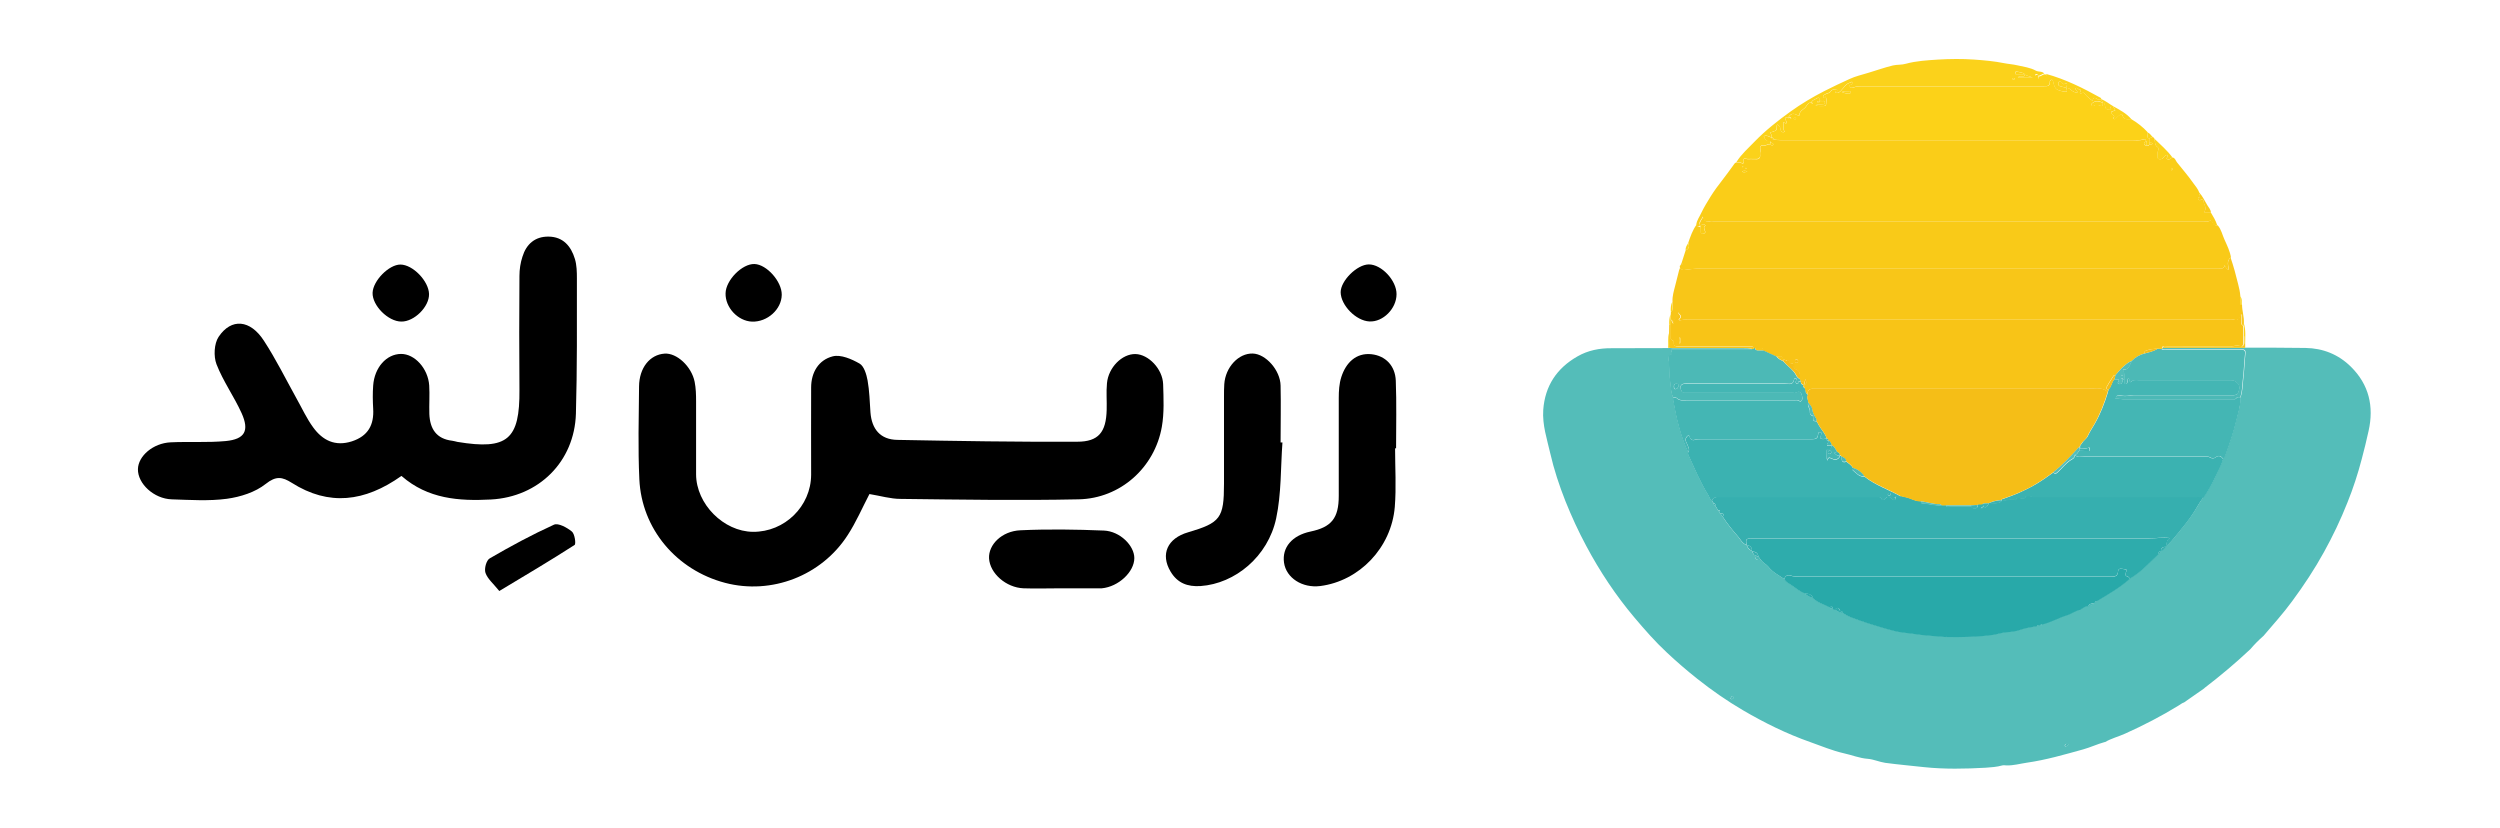 <svg width="145" height="48" viewBox="0 0 145 48" fill="none" xmlns="http://www.w3.org/2000/svg">
<path d="M50.436 28.638C50.006 29.465 49.65 30.292 49.171 31.028C47.649 33.401 44.739 34.509 42.059 33.806C39.231 33.062 37.214 30.673 37.082 27.795C36.999 26.009 37.048 24.215 37.065 22.42C37.073 21.329 37.694 20.568 38.545 20.51C39.248 20.46 40.108 21.246 40.29 22.147C40.364 22.519 40.373 22.9 40.373 23.28C40.373 24.694 40.373 26.108 40.373 27.514C40.381 29.234 41.968 30.83 43.672 30.846C45.508 30.863 47.037 29.366 47.046 27.539C47.046 25.852 47.037 24.165 47.046 22.478C47.046 21.593 47.484 20.874 48.303 20.667C48.766 20.551 49.394 20.824 49.857 21.089C50.114 21.238 50.254 21.709 50.32 22.065C50.428 22.668 50.444 23.297 50.486 23.917C50.56 24.884 51.056 25.496 52.04 25.513C55.521 25.579 58.994 25.637 62.476 25.62C63.724 25.62 64.154 25.058 64.187 23.776C64.204 23.264 64.154 22.743 64.204 22.23C64.287 21.312 65.08 20.518 65.858 20.535C66.61 20.551 67.429 21.395 67.462 22.28C67.487 23.107 67.528 23.95 67.387 24.752C66.974 27.117 64.981 28.911 62.566 28.961C59.127 29.035 55.678 28.977 52.23 28.936C51.651 28.936 51.081 28.762 50.428 28.655L50.436 28.638Z" fill="black"/>
<path d="M23.281 27.606C21.156 29.111 19.072 29.368 16.922 28.003C16.368 27.656 16.013 27.59 15.409 28.069C14.806 28.549 13.946 28.822 13.16 28.929C12.11 29.07 11.027 28.995 9.96 28.962C8.926 28.929 7.984 28.053 8 27.209C8.017 26.449 8.877 25.704 9.894 25.655C10.96 25.605 12.036 25.68 13.094 25.581C14.202 25.473 14.475 24.985 14.012 23.96C13.573 22.992 12.937 22.108 12.556 21.123C12.383 20.669 12.416 19.933 12.68 19.536C13.416 18.436 14.516 18.535 15.31 19.767C16.005 20.834 16.567 21.975 17.187 23.091C17.509 23.662 17.782 24.266 18.163 24.787C18.709 25.539 19.436 25.911 20.412 25.597C21.346 25.291 21.702 24.646 21.644 23.703C21.619 23.257 21.611 22.81 21.644 22.364C21.718 21.314 22.413 20.536 23.256 20.528C24.05 20.52 24.828 21.372 24.894 22.356C24.927 22.901 24.885 23.455 24.902 24.009C24.935 24.869 25.307 25.456 26.233 25.564C26.332 25.572 26.432 25.613 26.531 25.63C29.433 26.11 30.153 25.498 30.128 22.604C30.111 20.404 30.111 18.196 30.128 15.997C30.128 15.625 30.186 15.236 30.302 14.889C30.525 14.161 31.029 13.714 31.815 13.723C32.658 13.731 33.121 14.277 33.345 15.021C33.452 15.377 33.46 15.774 33.46 16.146C33.46 18.759 33.477 21.38 33.403 23.993C33.32 26.771 31.253 28.822 28.474 28.971C26.614 29.07 24.819 28.938 23.298 27.615L23.281 27.606Z" fill="black"/>
<path d="M80.915 25.994C80.915 27.127 80.989 28.268 80.898 29.401C80.7 31.774 78.839 33.7 76.574 33.99C75.532 34.122 74.597 33.518 74.473 32.634C74.349 31.749 74.945 31.054 76.003 30.831C77.227 30.575 77.648 30.054 77.648 28.764C77.648 26.87 77.648 24.977 77.648 23.083C77.648 22.678 77.673 22.248 77.797 21.867C78.062 21.041 78.649 20.453 79.542 20.544C80.361 20.635 80.923 21.214 80.956 22.082C81.006 23.389 80.973 24.695 80.973 26.002C80.956 26.002 80.94 26.002 80.931 26.002L80.915 25.994Z" fill="black"/>
<path d="M74.382 25.664C74.274 27.136 74.324 28.633 74.018 30.063C73.547 32.279 71.636 33.851 69.635 33.991C68.875 34.041 68.288 33.818 67.891 33.148C67.295 32.147 67.709 31.221 68.908 30.874C70.785 30.32 70.992 30.055 70.992 28.054C70.992 26.367 70.992 24.68 70.992 23.002C70.992 22.762 70.992 22.522 71.008 22.282C71.074 21.298 71.835 20.48 72.662 20.505C73.414 20.529 74.258 21.472 74.274 22.365C74.299 23.465 74.274 24.564 74.274 25.664C74.307 25.664 74.34 25.664 74.374 25.664H74.382Z" fill="black"/>
<path d="M61.532 34.122C60.813 34.122 60.085 34.147 59.366 34.122C58.349 34.081 57.414 33.254 57.365 32.386C57.324 31.6 58.093 30.806 59.184 30.756C60.797 30.682 62.417 30.707 64.03 30.773C64.964 30.814 65.791 31.649 65.791 32.369C65.791 33.171 64.873 34.031 63.906 34.122C63.84 34.122 63.765 34.122 63.699 34.122C62.98 34.122 62.252 34.122 61.532 34.122Z" fill="black"/>
<path d="M28.952 34.27C28.604 33.84 28.274 33.567 28.158 33.228C28.075 32.988 28.207 32.492 28.406 32.385C29.613 31.682 30.854 31.012 32.127 30.433C32.375 30.317 32.888 30.599 33.169 30.83C33.334 30.962 33.417 31.549 33.326 31.607C31.928 32.509 30.498 33.352 28.96 34.278L28.952 34.27Z" fill="black"/>
<path d="M45.341 17.099C45.332 17.942 44.505 18.687 43.612 18.654C42.802 18.621 42.058 17.835 42.083 17.008C42.099 16.247 43.05 15.288 43.761 15.313C44.472 15.338 45.349 16.33 45.341 17.091V17.099Z" fill="black"/>
<path d="M23.28 18.651C22.511 18.651 21.585 17.717 21.61 16.981C21.635 16.278 22.561 15.344 23.222 15.344C23.942 15.344 24.868 16.303 24.884 17.055C24.901 17.791 24.024 18.66 23.28 18.651Z" fill="black"/>
<path d="M80.999 17.064C80.999 17.899 80.214 18.685 79.428 18.644C78.651 18.61 77.766 17.709 77.758 16.948C77.758 16.287 78.701 15.344 79.387 15.336C80.123 15.328 81.007 16.27 80.999 17.064Z" fill="black"/>
<path d="M127.855 39.919C127.855 39.919 127.83 39.919 127.83 39.935C127.448 40.201 127.058 40.475 126.676 40.741C126.56 40.774 126.468 40.857 126.369 40.915C125.372 41.53 124.326 42.069 123.255 42.551C122.873 42.725 122.457 42.825 122.092 43.041H122.076H122.067C121.644 43.157 121.245 43.348 120.822 43.465C119.742 43.764 118.663 44.079 117.55 44.237C117.16 44.295 116.786 44.403 116.387 44.395C116.304 44.395 116.213 44.37 116.13 44.395C115.814 44.486 115.491 44.503 115.167 44.528C113.979 44.594 112.784 44.619 111.596 44.494C110.849 44.411 110.093 44.345 109.346 44.245C109.005 44.195 108.665 44.038 108.341 44.013C107.851 43.979 107.403 43.788 106.938 43.689C106.273 43.539 105.634 43.265 104.995 43.041C103.624 42.559 102.329 41.92 101.083 41.189C100.162 40.65 99.281 40.035 98.443 39.371C97.837 38.889 97.247 38.383 96.682 37.851C96.001 37.22 95.395 36.523 94.797 35.817C93.718 34.538 92.796 33.151 92.007 31.673C91.551 30.826 91.152 29.954 90.795 29.066C90.438 28.161 90.131 27.239 89.915 26.292C89.724 25.462 89.45 24.648 89.508 23.776C89.608 22.381 90.297 21.352 91.493 20.671C92.099 20.322 92.771 20.189 93.477 20.197C94.573 20.197 95.669 20.197 96.766 20.189C96.782 20.189 96.799 20.189 96.815 20.181C96.89 20.181 96.957 20.197 97.031 20.197C98.352 20.197 99.663 20.197 100.984 20.197C101.216 20.197 101.449 20.181 101.665 20.255C101.582 20.305 101.49 20.289 101.407 20.289C100.004 20.289 98.609 20.289 97.206 20.289C97.123 20.289 97.031 20.289 96.923 20.289C96.965 20.422 97.081 20.538 96.865 20.596C96.782 20.621 96.766 20.77 96.782 20.845C96.857 21.252 96.807 21.667 96.873 22.074C96.923 22.406 96.907 22.755 97.056 23.07C97.056 23.12 97.056 23.17 97.056 23.212C97.239 24.25 97.48 25.271 97.92 26.234C97.92 26.276 97.92 26.317 97.92 26.35C98.285 27.156 98.626 27.978 99.099 28.734C99.157 28.833 99.165 28.966 99.298 29.016C99.298 29.099 99.365 29.14 99.398 29.207C99.398 29.273 99.431 29.323 99.497 29.348L99.639 29.589C99.655 29.639 99.688 29.664 99.73 29.689C99.73 29.73 99.738 29.763 99.78 29.788C99.83 29.855 99.879 29.913 99.921 29.979C100.178 30.378 100.477 30.751 100.793 31.108C100.951 31.291 101.05 31.54 101.308 31.615C101.349 31.773 101.441 31.889 101.598 31.947C101.615 31.964 101.632 31.98 101.648 31.997C101.665 32.08 101.681 32.171 101.789 32.188C101.764 32.445 101.906 32.504 102.13 32.47C102.254 32.636 102.454 32.728 102.578 32.886C102.819 33.193 103.168 33.359 103.475 33.575C103.575 33.733 103.741 33.816 103.89 33.907C104.148 34.073 104.372 34.289 104.671 34.389C104.787 34.563 104.97 34.613 105.152 34.679C105.426 34.937 105.792 35.036 106.116 35.202C106.149 35.285 106.224 35.302 106.307 35.294C106.331 35.335 106.365 35.343 106.406 35.343C106.556 35.435 106.697 35.534 106.888 35.534C107.012 35.634 107.154 35.709 107.303 35.759C107.635 35.883 107.967 36.008 108.308 36.116C108.831 36.282 109.346 36.44 109.877 36.572C110.193 36.656 110.533 36.664 110.857 36.722C111.513 36.83 112.177 36.863 112.842 36.921C112.858 36.921 112.875 36.921 112.891 36.921C113.805 36.929 114.718 36.921 115.632 36.788C115.873 36.755 116.105 36.664 116.346 36.647C116.628 36.622 116.919 36.597 117.185 36.498C117.492 36.381 117.816 36.365 118.131 36.29C118.173 36.29 118.206 36.29 118.231 36.24C118.264 36.24 118.297 36.24 118.322 36.24C118.397 36.315 118.405 36.257 118.422 36.199C118.92 36.074 119.368 35.817 119.858 35.667C120.141 35.584 120.382 35.385 120.672 35.335C120.689 35.319 120.705 35.302 120.722 35.285C120.847 35.236 120.946 35.103 121.104 35.136C121.262 35.136 121.403 35.086 121.486 34.945C121.552 34.945 121.586 34.912 121.586 34.853C122.25 34.455 122.923 34.073 123.504 33.558C123.869 33.334 124.201 33.077 124.509 32.778C124.733 32.562 124.965 32.337 125.189 32.122C125.264 32.08 125.331 32.03 125.331 31.931C125.472 31.906 125.538 31.789 125.621 31.69C125.854 31.499 126.045 31.258 126.236 31.026C126.593 30.577 126.966 30.145 127.274 29.655C127.44 29.39 127.589 29.107 127.78 28.858C128.063 28.46 128.303 28.036 128.503 27.588C128.652 27.264 128.843 26.948 128.934 26.599C129.018 26.525 129.042 26.425 129.084 26.326C129.316 25.694 129.532 25.047 129.69 24.391C129.798 23.942 129.956 23.511 129.948 23.037C130.08 22.713 130.064 22.373 130.105 22.041C130.172 21.526 130.18 21.011 130.238 20.505C130.263 20.297 130.172 20.255 129.981 20.255C128.536 20.255 127.091 20.255 125.646 20.255C125.563 20.255 125.472 20.289 125.397 20.222C125.414 20.206 125.422 20.181 125.439 20.164C127.041 20.164 128.636 20.164 130.238 20.164C131.401 20.164 132.555 20.164 133.717 20.181C134.731 20.197 135.627 20.554 136.35 21.268C137.404 22.306 137.695 23.577 137.379 24.989C137.255 25.537 137.13 26.085 136.981 26.624C136.757 27.48 136.483 28.327 136.15 29.149C135.76 30.137 135.304 31.092 134.789 32.022C134.241 33.018 133.618 33.957 132.945 34.87C132.43 35.576 131.849 36.215 131.284 36.88C131.01 37.12 130.753 37.378 130.521 37.652C129.674 38.449 128.785 39.196 127.863 39.902L127.855 39.919ZM120.016 43.199C119.925 43.149 119.842 43.108 119.767 43.199C119.75 43.215 119.759 43.282 119.767 43.282C119.867 43.323 119.917 43.199 120.008 43.191L120.016 43.199ZM100.444 40.384C100.444 40.384 100.394 40.442 100.378 40.492C100.361 40.525 100.394 40.55 100.427 40.55C100.494 40.55 100.535 40.533 100.535 40.459C100.535 40.425 100.535 40.392 100.444 40.384Z" fill="#54BDB9"/>
<path d="M125.432 20.178C125.432 20.178 125.407 20.22 125.39 20.237C125.307 20.237 125.224 20.237 125.141 20.228C124.909 20.228 124.668 20.253 124.452 20.345C124.385 20.369 124.369 20.436 124.369 20.502C124.111 20.577 123.887 20.702 123.696 20.893C123.638 20.942 123.563 20.959 123.497 21.001C123.173 21.2 122.932 21.482 122.691 21.765C122.65 21.765 122.592 21.765 122.584 21.789C122.442 22.005 122.301 22.221 122.177 22.445C122.127 22.545 122.193 22.587 122.293 22.587C122.318 22.645 122.268 22.686 122.243 22.736C121.919 22.437 121.521 22.545 121.147 22.545C115.899 22.545 110.651 22.545 105.395 22.545C105.32 22.545 105.253 22.545 105.179 22.545C104.963 22.545 104.805 22.628 104.855 22.886C104.681 22.811 104.714 22.636 104.664 22.504C104.664 22.437 104.664 22.371 104.664 22.304C104.83 22.238 104.747 22.138 104.73 21.98C104.647 22.13 104.672 22.213 104.664 22.304C104.631 22.304 104.597 22.304 104.564 22.304C104.564 22.205 104.581 22.105 104.431 22.105H104.415C104.44 22.055 104.39 22.014 104.373 21.972C104.39 21.74 104.423 21.507 104.116 21.416C104.066 21.399 103.983 21.333 104.041 21.225C104.083 21.15 103.975 21.067 103.933 21.092C103.809 21.158 103.817 21.067 103.775 21.001C103.734 20.934 103.692 20.834 103.576 20.926C103.535 20.959 103.518 20.901 103.51 20.859C103.493 20.826 103.476 20.826 103.46 20.859C103.443 20.859 103.427 20.859 103.41 20.859C103.393 20.552 103.161 20.702 103.011 20.677C102.762 20.561 102.505 20.444 102.256 20.328C102.256 20.228 102.214 20.187 102.115 20.187C101.998 20.187 101.882 20.187 101.766 20.187C101.749 20.187 101.741 20.187 101.724 20.187C101.666 20.046 101.533 20.087 101.434 20.087C100.113 20.087 98.793 20.087 97.473 20.087C97.273 20.087 97.024 20.145 97.058 19.805C97.058 19.788 97.041 19.755 97.024 19.747C96.817 19.68 96.883 19.506 96.875 19.365C96.875 19.19 96.875 19.016 96.875 18.833C96.875 18.734 96.875 18.642 96.875 18.543C97.024 18.543 96.908 18.734 97.066 18.767C96.958 18.46 97.398 18.393 97.29 18.086C97.332 18.235 97.597 18.327 97.373 18.509C97.332 18.543 97.415 18.601 97.473 18.576C97.622 18.518 97.772 18.543 97.921 18.543C108.392 18.543 118.872 18.543 129.343 18.543C129.409 18.543 129.476 18.526 129.534 18.543C129.8 18.609 129.899 18.468 129.941 18.244C129.941 18.244 129.966 18.244 130.007 18.244C130.007 18.393 130.007 18.543 130.007 18.692C130.007 18.767 129.982 18.858 130.099 18.883C130.099 19.074 130.099 19.265 130.099 19.456C130.099 19.614 130.099 19.78 130.099 19.938C130.099 20.037 130.049 20.112 129.957 20.079C129.758 19.996 129.567 20.087 129.368 20.087C128.13 20.079 126.885 20.087 125.648 20.087C125.556 20.087 125.432 20.021 125.39 20.178H125.432ZM97.431 19.539C97.365 19.68 97.373 19.813 97.431 19.954C97.489 19.813 97.489 19.68 97.431 19.539ZM104.29 20.934C104.29 20.884 104.257 20.851 104.199 20.851C104.141 20.851 104.108 20.876 104.108 20.934C104.108 21.001 104.141 21.034 104.207 21.034C104.265 21.034 104.29 20.992 104.29 20.934Z" fill="#F8C417"/>
<path d="M127.779 28.874C127.58 29.123 127.439 29.405 127.272 29.671C126.965 30.161 126.592 30.601 126.234 31.041C126.043 31.274 125.852 31.515 125.62 31.706C125.662 31.531 125.637 31.323 125.844 31.207C125.437 31.149 125.047 31.224 124.648 31.224C116.976 31.224 109.303 31.224 101.63 31.224C101.273 31.224 101.223 31.274 101.306 31.606C101.049 31.523 100.949 31.274 100.792 31.099C100.476 30.742 100.177 30.369 99.92 29.97C100.036 29.779 99.911 29.779 99.778 29.779C99.737 29.762 99.729 29.721 99.729 29.679C99.795 29.547 99.679 29.596 99.637 29.58C99.588 29.497 99.538 29.422 99.496 29.339C99.496 29.272 99.496 29.198 99.397 29.198C99.372 29.131 99.297 29.09 99.297 29.007C99.38 28.841 99.529 28.816 99.695 28.816C102.76 28.816 105.815 28.816 108.879 28.816C108.987 28.816 109.087 28.816 109.137 28.932C109.187 29.048 109.253 28.998 109.32 28.932C109.452 28.791 109.577 28.766 109.726 28.915C109.876 29.065 109.942 28.998 109.967 28.816C110.067 28.799 110.175 28.857 110.258 28.766C110.349 28.791 110.441 28.816 110.532 28.832C110.831 28.89 111.088 29.081 111.412 29.065C111.412 29.131 111.42 29.198 111.512 29.198C111.894 29.206 112.259 29.355 112.649 29.297H112.857C112.89 29.439 112.998 29.389 113.073 29.389C113.496 29.389 113.92 29.389 114.343 29.389C114.41 29.48 114.509 29.513 114.617 29.472C114.725 29.439 114.676 29.339 114.676 29.264C114.767 29.214 114.875 29.247 114.966 29.231C115.174 29.314 115.016 29.38 114.883 29.472C115.165 29.472 115.298 29.38 115.348 29.165H115.365C115.506 29.173 115.655 29.206 115.788 29.181C115.913 29.165 116.071 29.148 116.112 28.982C116.378 29.09 116.644 28.857 116.909 28.99C117.009 28.749 117.2 28.94 117.349 28.899C117.391 28.89 117.432 28.899 117.449 28.857C117.515 28.7 117.657 28.758 117.765 28.774C117.856 28.791 117.956 28.807 118.047 28.807C121.111 28.807 124.167 28.807 127.231 28.807C127.422 28.807 127.613 28.749 127.796 28.857L127.779 28.874Z" fill="#36AFAF"/>
<path d="M101.317 31.612C101.234 31.28 101.276 31.23 101.641 31.23C109.314 31.23 116.987 31.23 124.659 31.23C125.05 31.23 125.44 31.155 125.855 31.213C125.648 31.33 125.681 31.537 125.631 31.712C125.481 31.72 125.332 31.745 125.34 31.953C125.216 31.953 125.191 32.036 125.199 32.144C124.975 32.359 124.742 32.584 124.518 32.8C124.211 33.099 123.879 33.364 123.513 33.58C123.513 33.497 123.464 33.456 123.381 33.431C123.273 33.397 123.248 33.314 123.289 33.223C123.331 33.132 123.414 33.024 123.248 33.016C123.107 33.007 122.874 32.899 122.849 33.132C122.824 33.422 122.666 33.439 122.451 33.439C116.43 33.439 110.402 33.439 104.381 33.439C104.207 33.439 104.033 33.439 103.858 33.381C103.659 33.314 103.551 33.414 103.476 33.58C103.169 33.364 102.82 33.198 102.58 32.891C102.455 32.733 102.256 32.642 102.131 32.476C102.081 32.409 102.031 32.351 101.99 32.285C101.965 32.094 101.849 31.994 101.65 31.994C101.633 31.977 101.616 31.961 101.6 31.944C101.625 31.728 101.5 31.645 101.309 31.612H101.317Z" fill="#2EACAC"/>
<path d="M103.477 33.588C103.551 33.414 103.659 33.323 103.859 33.389C104.025 33.447 104.199 33.447 104.382 33.447C110.402 33.447 116.431 33.447 122.451 33.447C122.675 33.447 122.824 33.439 122.849 33.14C122.866 32.907 123.107 33.007 123.248 33.024C123.414 33.04 123.323 33.14 123.289 33.231C123.248 33.323 123.273 33.406 123.381 33.439C123.464 33.464 123.505 33.505 123.514 33.588C122.932 34.103 122.26 34.485 121.595 34.884C121.537 34.884 121.504 34.917 121.496 34.975C121.355 35.008 121.18 34.992 121.114 35.166C120.956 35.133 120.856 35.266 120.732 35.316C120.715 35.332 120.699 35.349 120.682 35.365C120.383 35.415 120.151 35.614 119.868 35.697C119.378 35.847 118.93 36.113 118.432 36.229C118.39 36.229 118.357 36.229 118.332 36.27C118.299 36.27 118.266 36.27 118.241 36.27C118.199 36.27 118.166 36.279 118.141 36.32C117.826 36.387 117.502 36.412 117.194 36.528C116.929 36.627 116.646 36.652 116.356 36.677C116.115 36.694 115.882 36.777 115.642 36.819C114.737 36.951 113.823 36.96 112.901 36.951C112.885 36.926 112.868 36.926 112.852 36.951C112.187 36.893 111.523 36.86 110.867 36.752C110.543 36.702 110.203 36.686 109.887 36.603C109.356 36.47 108.841 36.312 108.318 36.146C107.977 36.038 107.645 35.913 107.313 35.789C107.163 35.731 107.022 35.656 106.898 35.565C106.898 35.432 106.74 35.498 106.707 35.39C106.64 35.191 106.524 35.249 106.416 35.374C106.375 35.374 106.341 35.374 106.316 35.324C106.292 35.208 106.258 35.124 106.125 35.233C105.802 35.058 105.436 34.967 105.162 34.709C105.088 34.468 104.888 34.435 104.681 34.419C104.382 34.319 104.157 34.103 103.9 33.937C103.751 33.846 103.585 33.763 103.485 33.605L103.477 33.588Z" fill="#28A9A9"/>
<path d="M122.249 22.727C122.274 22.677 122.324 22.644 122.299 22.578C122.473 22.42 122.465 22.163 122.631 21.997C122.714 21.997 122.806 22.005 122.897 22.013C122.914 22.113 122.739 22.229 122.905 22.271C123.038 22.304 123.113 22.188 123.121 22.046C123.121 22.03 123.121 22.013 123.121 21.997C123.121 21.997 123.188 21.997 123.221 21.997C123.221 22.038 123.221 22.08 123.221 22.113C123.221 22.171 123.196 22.262 123.287 22.271C123.379 22.271 123.387 22.188 123.412 22.121C123.428 22.063 123.387 21.98 123.47 21.922C123.553 21.988 123.47 22.105 123.578 22.171C123.686 22.021 123.844 22.038 124.01 22.046C125.787 22.046 127.564 22.046 129.341 22.046C129.532 22.046 129.656 22.071 129.806 22.246C129.963 22.445 129.88 22.578 129.831 22.744C129.781 22.935 129.631 22.91 129.482 22.91C127.597 22.91 125.704 22.91 123.819 22.91C123.711 22.91 123.594 22.918 123.486 22.943C123.337 22.968 123.179 22.968 123.038 22.943C122.789 22.902 122.789 22.893 122.698 23.142C122.855 23.059 122.997 23.159 123.146 23.159C125.255 23.159 127.373 23.159 129.482 23.159C129.565 23.159 129.648 23.176 129.706 23.101C129.781 23.001 129.872 23.043 129.963 23.059C129.963 23.524 129.814 23.965 129.706 24.413C129.548 25.069 129.332 25.708 129.1 26.348C129.067 26.448 129.033 26.547 128.95 26.622C128.826 26.448 128.693 26.373 128.494 26.53C128.411 26.597 128.294 26.589 128.195 26.53C128.103 26.472 127.995 26.472 127.896 26.472C127.572 26.472 127.256 26.472 126.933 26.472C124.915 26.472 122.905 26.472 120.887 26.472C120.705 26.472 120.497 26.564 120.348 26.373C120.505 26.364 120.514 26.182 120.638 26.132C120.796 26.132 120.954 26.132 121.112 26.157C121.186 26.165 121.211 26.148 121.22 26.074C121.22 26.016 121.186 25.924 121.153 25.949C120.995 26.074 120.804 25.924 120.647 26.032C120.647 25.999 120.647 25.966 120.647 25.924C120.63 25.833 120.705 25.783 120.746 25.717C120.846 25.542 121.029 25.443 121.103 25.277C121.211 25.036 121.361 24.82 121.494 24.587C121.834 23.998 122.075 23.367 122.274 22.711L122.249 22.727Z" fill="#44B6B4"/>
<path d="M109.96 28.832C109.944 29.015 109.869 29.081 109.719 28.932C109.57 28.782 109.437 28.807 109.313 28.948C109.254 29.015 109.18 29.065 109.13 28.948C109.072 28.824 108.972 28.832 108.872 28.832C105.808 28.832 102.753 28.832 99.689 28.832C99.522 28.832 99.373 28.857 99.29 29.023C99.157 28.973 99.149 28.84 99.091 28.741C98.617 27.985 98.277 27.163 97.911 26.358C97.895 26.324 97.911 26.275 97.911 26.241C97.995 26.15 97.97 26.05 97.936 25.951C97.895 25.834 97.837 25.718 97.787 25.602C97.729 25.453 97.828 25.328 97.911 25.27C97.995 25.212 97.995 25.369 98.036 25.428C98.102 25.519 98.194 25.552 98.285 25.519C98.41 25.477 98.534 25.477 98.667 25.477C100.818 25.477 102.96 25.477 105.111 25.477C105.31 25.477 105.443 25.436 105.451 25.212C105.451 25.112 105.509 25.037 105.592 25.07C105.684 25.104 105.651 25.203 105.609 25.27C105.526 25.403 105.592 25.461 105.725 25.469C105.8 25.469 105.883 25.453 105.958 25.444C105.933 25.535 105.966 25.569 106.049 25.56C106.049 25.56 106.049 25.643 106.024 25.677C105.883 25.876 106.024 25.876 106.157 25.859C106.19 25.859 106.215 25.843 106.248 25.843L106.232 25.859V25.843C106.224 25.959 106.215 26.092 106.041 26.067C105.991 26.067 105.941 26.084 105.941 26.142C105.941 26.333 105.908 26.524 105.983 26.723C106.033 26.565 106.082 26.524 106.24 26.607C106.473 26.731 106.672 26.64 106.73 26.432C106.788 26.416 106.797 26.449 106.805 26.491C106.805 26.781 106.88 26.864 107.095 26.781C107.237 26.897 107.394 26.989 107.486 27.163C107.477 27.196 107.444 27.263 107.453 27.271C107.66 27.445 107.835 27.678 108.15 27.653C108.789 28.16 109.57 28.409 110.268 28.807C110.184 28.899 110.077 28.84 109.894 28.832C109.861 28.882 109.927 28.849 109.985 28.857C109.985 28.84 109.985 28.824 109.977 28.816C109.935 28.749 109.886 28.757 109.985 28.857L109.96 28.832ZM109.661 28.641C109.645 28.591 109.603 28.591 109.553 28.6C109.52 28.6 109.495 28.633 109.495 28.666C109.495 28.733 109.545 28.741 109.595 28.733C109.636 28.733 109.67 28.708 109.661 28.649V28.641Z" fill="#3BB2B1"/>
<path d="M120.34 26.383C120.49 26.574 120.697 26.474 120.88 26.483C122.898 26.483 124.908 26.483 126.925 26.483C127.249 26.483 127.565 26.483 127.889 26.483C127.997 26.483 128.096 26.483 128.188 26.541C128.287 26.599 128.395 26.607 128.486 26.541C128.686 26.383 128.819 26.457 128.943 26.632C128.852 26.981 128.661 27.296 128.511 27.62C128.312 28.06 128.071 28.492 127.789 28.891C127.606 28.783 127.415 28.841 127.224 28.841C124.16 28.841 121.104 28.841 118.04 28.841C117.941 28.841 117.849 28.824 117.758 28.808C117.65 28.791 117.517 28.733 117.442 28.891C117.426 28.932 117.376 28.924 117.343 28.932C117.202 28.965 117.011 28.783 116.903 29.023C116.637 28.891 116.371 29.115 116.105 29.007C116.105 28.94 116.155 28.949 116.197 28.932C116.487 28.824 116.786 28.724 117.069 28.6C117.451 28.426 117.824 28.243 118.181 28.027C118.497 27.836 118.796 27.612 119.095 27.404C119.178 27.52 119.253 27.487 119.344 27.404C119.601 27.172 119.801 26.889 120.1 26.698C120.166 26.657 120.357 26.582 120.34 26.408V26.383Z" fill="#3BB2B1"/>
<path d="M105.949 25.436C105.874 25.444 105.791 25.469 105.717 25.461C105.592 25.461 105.526 25.394 105.6 25.262C105.642 25.187 105.683 25.095 105.584 25.062C105.501 25.029 105.443 25.112 105.443 25.203C105.434 25.419 105.301 25.469 105.102 25.469C102.951 25.469 100.809 25.469 98.658 25.469C98.534 25.469 98.409 25.469 98.276 25.511C98.177 25.544 98.085 25.511 98.027 25.419C97.986 25.361 97.986 25.203 97.903 25.262C97.82 25.32 97.72 25.444 97.778 25.594C97.828 25.71 97.886 25.826 97.928 25.942C97.961 26.042 97.994 26.142 97.903 26.233C97.463 25.27 97.222 24.248 97.039 23.21C97.039 23.161 97.039 23.111 97.039 23.069C97.114 23.069 97.205 23.053 97.247 23.094C97.421 23.268 97.637 23.219 97.836 23.219C99.912 23.219 101.996 23.219 104.072 23.219C104.164 23.219 104.263 23.194 104.355 23.26C104.388 23.285 104.446 23.327 104.471 23.26C104.488 23.194 104.571 23.169 104.546 23.078C104.488 22.853 104.471 22.613 104.139 22.787C104.097 22.803 104.047 22.787 103.998 22.787C103.375 22.787 102.752 22.787 102.129 22.787C100.693 22.787 99.248 22.787 97.811 22.787C97.703 22.787 97.587 22.812 97.521 22.671C97.396 22.422 97.496 22.256 97.786 22.256C99.663 22.256 101.548 22.256 103.425 22.256C103.466 22.256 103.508 22.256 103.541 22.256C103.749 22.264 103.998 22.363 104.056 22.023C104.056 21.998 104.106 21.915 104.189 21.965C104.189 21.99 104.197 22.031 104.189 22.056C104.139 22.131 104.114 22.197 104.205 22.256C104.346 22.33 104.263 22.164 104.322 22.148C104.355 22.139 104.396 22.131 104.429 22.123H104.446C104.446 22.214 104.463 22.305 104.579 22.322C104.571 22.405 104.596 22.48 104.679 22.521C104.728 22.654 104.695 22.828 104.87 22.903C104.77 23.061 104.894 23.21 104.878 23.36C104.803 23.543 104.978 23.684 104.969 23.858C104.961 24.008 105.019 24.099 105.16 24.149C105.169 24.282 105.102 24.464 105.351 24.431C105.418 24.497 105.443 24.589 105.492 24.664C105.642 24.929 105.874 25.145 105.957 25.453L105.949 25.436Z" fill="#44B6B4"/>
<path d="M104.428 22.106C104.428 22.106 104.353 22.123 104.32 22.131C104.262 22.148 104.345 22.314 104.204 22.239C104.112 22.189 104.137 22.114 104.187 22.04C104.204 22.023 104.187 21.982 104.187 21.948C104.104 21.899 104.054 21.982 104.054 22.006C103.996 22.347 103.747 22.247 103.54 22.239C103.498 22.239 103.456 22.239 103.423 22.239C101.547 22.239 99.662 22.239 97.785 22.239C97.494 22.239 97.395 22.405 97.519 22.654C97.586 22.787 97.702 22.77 97.81 22.77C99.246 22.77 100.691 22.77 102.128 22.77C102.751 22.77 103.373 22.77 103.996 22.77C104.046 22.77 104.104 22.787 104.137 22.77C104.478 22.596 104.486 22.845 104.544 23.061C104.569 23.161 104.494 23.186 104.47 23.244C104.453 23.31 104.395 23.269 104.353 23.244C104.27 23.177 104.171 23.202 104.071 23.202C101.995 23.202 99.911 23.202 97.835 23.202C97.635 23.202 97.42 23.252 97.245 23.078C97.204 23.036 97.104 23.061 97.038 23.053C96.888 22.737 96.905 22.389 96.855 22.056C96.788 21.658 96.838 21.234 96.764 20.827C96.747 20.744 96.764 20.595 96.847 20.578C97.071 20.52 96.946 20.396 96.905 20.271C97.013 20.271 97.096 20.271 97.187 20.271C98.59 20.271 99.986 20.271 101.389 20.271C101.472 20.271 101.563 20.296 101.646 20.238C101.679 20.213 101.729 20.23 101.746 20.18C101.763 20.18 101.771 20.18 101.787 20.18C101.796 20.288 101.862 20.321 101.962 20.321C102.061 20.321 102.169 20.321 102.269 20.321C102.518 20.437 102.776 20.553 103.025 20.67C103.124 20.811 103.274 20.877 103.423 20.952C103.623 21.176 103.863 21.351 104.054 21.583C104.162 21.708 104.196 21.907 104.378 21.973C104.395 22.015 104.445 22.056 104.42 22.114L104.428 22.106ZM97.087 22.43C97.087 22.48 97.071 22.571 97.162 22.571C97.287 22.571 97.337 22.463 97.353 22.364C97.37 22.289 97.303 22.256 97.229 22.256C97.112 22.256 97.079 22.33 97.079 22.438L97.087 22.43Z" fill="#4CB9B6"/>
<path d="M129.946 23.07C129.854 23.053 129.763 23.003 129.688 23.111C129.63 23.186 129.547 23.169 129.464 23.169C127.355 23.169 125.237 23.169 123.128 23.169C122.979 23.169 122.837 23.078 122.68 23.153C122.771 22.904 122.771 22.912 123.02 22.954C123.17 22.979 123.327 22.979 123.469 22.954C123.576 22.937 123.693 22.92 123.801 22.92C125.686 22.92 127.579 22.92 129.464 22.92C129.605 22.92 129.755 22.945 129.813 22.754C129.862 22.588 129.946 22.455 129.788 22.256C129.647 22.082 129.514 22.057 129.323 22.057C127.546 22.057 125.769 22.057 123.992 22.057C123.834 22.057 123.668 22.04 123.56 22.181C123.46 22.107 123.535 21.999 123.452 21.932C123.377 21.982 123.419 22.065 123.394 22.132C123.377 22.198 123.361 22.289 123.269 22.281C123.178 22.281 123.211 22.19 123.203 22.123C123.203 22.082 123.203 22.04 123.203 22.007C123.195 21.824 123.244 21.633 123.111 21.442C123.535 21.476 123.502 21.094 123.676 20.903C123.867 20.712 124.091 20.587 124.349 20.512C124.606 20.438 124.88 20.388 125.121 20.238C125.204 20.238 125.287 20.238 125.37 20.247C125.445 20.313 125.536 20.28 125.619 20.28C127.064 20.28 128.509 20.28 129.954 20.28C130.145 20.28 130.236 20.321 130.211 20.529C130.153 21.044 130.145 21.559 130.078 22.065C130.037 22.397 130.053 22.746 129.921 23.062L129.946 23.07Z" fill="#4CB9B6"/>
<path d="M101.754 20.189C101.737 20.239 101.687 20.222 101.654 20.247C101.43 20.164 101.197 20.189 100.973 20.189C99.653 20.189 98.341 20.189 97.021 20.189C96.946 20.189 96.879 20.181 96.805 20.172C96.805 19.89 96.805 19.608 96.805 19.325C96.805 19.168 96.805 19.002 96.813 18.844C96.838 18.844 96.871 18.844 96.896 18.844C96.896 19.018 96.896 19.192 96.896 19.375C96.896 19.516 96.838 19.691 97.046 19.757C97.062 19.757 97.079 19.799 97.079 19.815C97.046 20.156 97.295 20.098 97.494 20.098C98.814 20.098 100.135 20.098 101.455 20.098C101.563 20.098 101.687 20.064 101.745 20.197L101.754 20.189Z" fill="#F8C618"/>
<path d="M125.43 20.18C125.472 20.022 125.596 20.088 125.688 20.088C126.925 20.088 128.17 20.088 129.408 20.088C129.607 20.088 129.798 19.997 129.997 20.08C130.089 20.113 130.138 20.047 130.138 19.939C130.138 19.781 130.138 19.615 130.138 19.457C130.255 19.615 130.114 19.822 130.221 19.98C130.221 20.047 130.221 20.105 130.221 20.171C128.619 20.171 127.025 20.171 125.422 20.171L125.43 20.18Z" fill="#F8C618"/>
<path d="M106.406 35.361C106.514 35.245 106.622 35.178 106.697 35.377C106.73 35.485 106.896 35.419 106.888 35.552C106.705 35.552 106.556 35.444 106.406 35.361Z" fill="#2EACAC"/>
<path d="M104.68 34.406C104.887 34.423 105.087 34.456 105.161 34.697C104.979 34.63 104.796 34.581 104.68 34.406Z" fill="#2EACAC"/>
<path d="M101.656 32.004C101.847 32.004 101.963 32.095 101.997 32.294C101.914 32.294 101.872 32.22 101.806 32.203C101.689 32.187 101.681 32.095 101.665 32.012L101.656 32.004Z" fill="#36AFAF"/>
<path d="M101.799 32.195C101.865 32.22 101.907 32.295 101.99 32.287C102.039 32.353 102.089 32.411 102.131 32.478C101.915 32.503 101.774 32.444 101.79 32.195H101.799Z" fill="#4CB9B6"/>
<path d="M101.316 31.613C101.507 31.646 101.632 31.73 101.607 31.945C101.458 31.879 101.358 31.771 101.316 31.613Z" fill="#36AFAF"/>
<path d="M96.8 19.324C96.8 19.607 96.8 19.889 96.8 20.171C96.783 20.171 96.767 20.171 96.75 20.18C96.775 19.897 96.717 19.607 96.8 19.324Z" fill="#FBD21B"/>
<path d="M121.102 35.167C121.176 34.993 121.342 35.01 121.484 34.977C121.392 35.118 121.251 35.159 121.102 35.167Z" fill="#4CB9B6"/>
<path d="M120.024 43.189C119.933 43.197 119.883 43.322 119.783 43.28C119.775 43.28 119.766 43.214 119.783 43.197C119.858 43.106 119.941 43.139 120.032 43.197L120.024 43.189Z" fill="#4CB9B6"/>
<path d="M125.336 31.956C125.328 31.748 125.469 31.723 125.627 31.715C125.552 31.814 125.486 31.931 125.336 31.956Z" fill="#36AFAF"/>
<path d="M100.454 40.375C100.545 40.392 100.545 40.425 100.545 40.45C100.545 40.525 100.503 40.541 100.437 40.541C100.404 40.541 100.371 40.516 100.387 40.483C100.404 40.433 100.445 40.392 100.454 40.375Z" fill="#4CB9B6"/>
<path d="M99.777 29.785C99.91 29.785 100.043 29.785 99.918 29.976C99.869 29.91 99.819 29.852 99.777 29.785Z" fill="#3BB2B1"/>
<path d="M106.125 35.216C106.258 35.108 106.291 35.2 106.316 35.308C106.233 35.308 106.158 35.299 106.125 35.216Z" fill="#2EACAC"/>
<path d="M125.191 32.144C125.191 32.036 125.208 31.953 125.333 31.953C125.333 32.053 125.266 32.103 125.191 32.144Z" fill="#36AFAF"/>
<path d="M99.637 29.598C99.686 29.614 99.803 29.564 99.728 29.697C99.686 29.681 99.653 29.648 99.637 29.598Z" fill="#3BB2B1"/>
<path d="M99.398 29.215C99.498 29.215 99.498 29.29 99.498 29.356C99.432 29.331 99.398 29.281 99.398 29.215Z" fill="#3BB2B1"/>
<path d="M118.32 36.272C118.32 36.272 118.378 36.23 118.42 36.23C118.412 36.297 118.395 36.355 118.32 36.272Z" fill="#4CB9B6"/>
<path d="M121.484 34.978C121.484 34.92 121.518 34.887 121.584 34.887C121.584 34.953 121.551 34.986 121.484 34.978Z" fill="#4CB9B6"/>
<path d="M118.121 36.323C118.121 36.323 118.179 36.273 118.221 36.273C118.196 36.315 118.163 36.323 118.121 36.323Z" fill="#4CB9B6"/>
<path d="M112.84 36.945C112.84 36.945 112.873 36.92 112.89 36.945C112.873 36.945 112.856 36.945 112.84 36.945Z" fill="#36AFAF"/>
<path d="M120.672 35.358C120.672 35.358 120.705 35.325 120.722 35.309C120.705 35.325 120.688 35.342 120.672 35.358Z" fill="#4CB9B6"/>
<path d="M128.218 12.307C128.368 12.556 128.517 12.797 128.6 13.071C128.459 13.096 128.368 13.029 128.31 12.913C128.277 12.838 128.252 12.78 128.152 12.813C128.019 12.855 127.878 12.83 127.745 12.838C118.287 12.838 108.829 12.838 99.363 12.838C99.296 12.838 99.23 12.83 99.172 12.838C98.964 12.888 98.815 12.838 98.765 12.556C98.682 12.772 98.483 12.871 98.615 13.079C98.524 13.121 98.433 13.195 98.383 13.029C98.416 12.772 98.574 12.572 98.674 12.348C98.831 12.024 99.022 11.709 99.213 11.402C99.421 11.069 99.653 10.754 99.894 10.447C100.11 10.173 100.309 9.89 100.517 9.608C100.575 9.533 100.608 9.442 100.716 9.417C100.816 9.442 100.924 9.392 101.015 9.467C101.106 9.542 101.148 9.434 101.14 9.4C101.057 9.118 101.256 9.234 101.372 9.234C101.497 9.234 101.63 9.226 101.754 9.234C101.978 9.259 102.128 9.218 102.086 8.935C102.07 8.819 102.161 8.695 102.103 8.562C102.078 8.512 102.161 8.429 102.194 8.446C102.369 8.512 102.502 8.354 102.659 8.371C102.726 8.371 102.776 8.512 102.834 8.421C102.892 8.329 102.8 8.288 102.709 8.271C102.709 8.221 102.676 8.171 102.626 8.18C102.418 8.213 102.369 8.064 102.302 7.914C102.477 7.814 102.609 7.956 102.759 7.981C102.759 8.047 102.792 8.072 102.859 8.08C102.991 8.122 103.124 8.13 103.257 8.13C110.041 8.13 116.834 8.13 123.618 8.13C123.859 8.13 124.1 8.171 124.332 8.088C124.399 8.064 124.457 8.088 124.465 8.18C124.316 8.279 124.316 8.371 124.465 8.47C124.54 8.462 124.639 8.504 124.656 8.371C124.723 8.362 124.806 8.396 124.864 8.338C124.797 8.255 124.723 8.279 124.656 8.279V8.088C124.656 7.956 124.814 8.022 124.847 7.939C124.897 7.956 124.922 7.989 124.947 8.03C125.013 8.196 124.947 8.421 125.146 8.537C125.204 8.57 125.204 8.67 125.171 8.736C125.129 8.836 125.146 8.935 125.146 9.043C125.146 9.11 125.121 9.201 125.212 9.226C125.287 9.243 125.362 9.243 125.437 9.185C125.52 9.11 125.57 9.01 125.702 8.977C125.702 9.01 125.711 9.043 125.719 9.077C125.719 9.135 125.619 9.168 125.677 9.218C125.736 9.268 125.819 9.251 125.877 9.218C125.927 9.193 125.952 9.135 126.018 9.135C126.159 9.168 126.184 9.309 126.259 9.409C126.574 9.807 126.915 10.198 127.205 10.613C127.33 10.787 127.479 10.953 127.554 11.161C127.496 11.261 127.679 11.352 127.571 11.443C127.538 11.468 127.454 11.46 127.496 11.526C127.521 11.568 127.562 11.651 127.645 11.593C127.745 11.526 127.812 11.634 127.812 11.667C127.812 11.875 128.052 12.058 127.828 12.307H128.227H128.218ZM101.347 9.932C101.206 9.907 101.123 9.865 101.04 9.965C101.14 10.007 101.214 10.015 101.347 9.932ZM126.001 9.816C126.001 9.816 126.001 9.749 125.968 9.741C125.927 9.733 125.918 9.774 125.918 9.799C125.918 9.832 125.918 9.865 125.952 9.874C125.993 9.882 125.993 9.841 126.001 9.816ZM101.297 9.749C101.297 9.749 101.264 9.733 101.256 9.733C101.248 9.733 101.248 9.758 101.239 9.774C101.256 9.774 101.273 9.791 101.281 9.791C101.289 9.791 101.297 9.766 101.297 9.749ZM101.065 9.641L101.048 9.683C101.048 9.683 101.082 9.699 101.09 9.699C101.098 9.699 101.098 9.674 101.106 9.658C101.09 9.658 101.082 9.65 101.065 9.641Z" fill="#FACD18"/>
<path d="M130.13 18.886C130.014 18.861 130.038 18.77 130.038 18.695C130.038 18.545 130.038 18.396 130.038 18.246C129.997 18.246 129.972 18.246 129.972 18.246C129.931 18.471 129.831 18.612 129.565 18.545C129.507 18.529 129.441 18.545 129.374 18.545C118.903 18.545 108.424 18.545 97.953 18.545C97.803 18.545 97.645 18.52 97.504 18.578C97.446 18.603 97.355 18.554 97.404 18.512C97.637 18.321 97.371 18.23 97.321 18.089C97.438 18.396 96.989 18.471 97.097 18.77C96.939 18.745 97.056 18.537 96.906 18.545C96.906 18.437 96.906 18.321 96.906 18.213C96.906 18.163 96.906 18.113 96.915 18.064C97.014 18.047 96.998 17.964 97.006 17.898C97.006 17.765 97.006 17.623 97.006 17.491C96.989 17.183 97.081 16.884 97.155 16.594C97.23 16.287 97.313 15.979 97.388 15.672C97.404 15.622 97.429 15.572 97.446 15.523C97.504 15.606 97.562 15.672 97.695 15.655C98.011 15.614 98.326 15.572 98.642 15.572C108.648 15.572 118.662 15.572 128.668 15.572C128.818 15.572 128.984 15.622 129.042 15.373C129.1 15.506 129.117 15.614 129.275 15.647C129.241 15.398 129.142 15.141 129.374 14.941C129.549 15.448 129.69 15.971 129.814 16.486C129.872 16.71 129.922 16.934 129.939 17.167C129.939 17.308 129.939 17.449 129.939 17.59C129.931 17.69 129.989 17.665 130.038 17.673C130.038 18.03 130.163 18.371 130.146 18.728C130.146 18.778 130.146 18.828 130.138 18.877L130.13 18.886Z" fill="#F8C618"/>
<path d="M129.365 14.946C129.133 15.137 129.233 15.395 129.266 15.652C129.108 15.619 129.083 15.511 129.033 15.378C128.983 15.627 128.809 15.577 128.66 15.577C118.654 15.577 108.639 15.577 98.633 15.577C98.317 15.577 98.002 15.619 97.686 15.66C97.553 15.677 97.495 15.611 97.437 15.527C97.429 15.478 97.404 15.419 97.471 15.378C97.57 15.37 97.603 15.328 97.537 15.237C97.612 14.996 97.695 14.755 97.769 14.514C97.977 14.431 98.002 14.274 97.919 14.083C98.043 13.717 98.168 13.352 98.4 13.028C98.45 13.194 98.542 13.111 98.633 13.178C98.658 13.385 98.567 13.609 98.816 13.551C99.073 13.485 98.691 13.219 98.915 13.094C98.94 13.086 98.865 13.028 98.824 13.003C98.791 12.986 98.766 13.003 98.741 13.02C98.608 13.061 98.641 13.169 98.641 13.178C98.508 12.87 98.708 12.771 98.791 12.555C98.841 12.845 98.99 12.887 99.198 12.837C99.256 12.82 99.322 12.837 99.389 12.837C108.847 12.837 118.305 12.837 127.771 12.837C127.904 12.837 128.045 12.862 128.178 12.812C128.278 12.779 128.303 12.837 128.336 12.912C128.394 13.028 128.485 13.094 128.626 13.069C128.842 13.31 128.892 13.626 129.025 13.908C129.174 14.24 129.341 14.572 129.399 14.946H129.365Z" fill="#F9CA18"/>
<path d="M124.468 8.17C124.459 8.087 124.401 8.062 124.335 8.079C124.102 8.154 123.861 8.12 123.621 8.12C116.836 8.12 110.044 8.12 103.26 8.12C103.127 8.12 102.986 8.12 102.861 8.071C102.861 8.004 102.828 7.979 102.761 7.971C102.761 7.905 102.761 7.846 102.728 7.788C102.662 7.672 102.67 7.672 102.803 7.655C102.828 7.655 102.853 7.622 102.886 7.614C103.143 7.589 103.002 7.348 103.085 7.224C103.26 7.348 103.251 7.348 103.276 7.523C103.293 7.614 103.359 7.697 103.459 7.664C103.575 7.63 103.451 7.572 103.451 7.523C103.451 7.373 103.451 7.232 103.451 7.091C103.559 7.049 103.525 7.224 103.608 7.149C103.658 7.107 103.625 7.049 103.592 6.999C103.467 6.817 103.592 6.8 103.733 6.808C103.733 6.891 103.783 6.916 103.857 6.891C103.874 6.891 103.899 6.858 103.891 6.85C103.857 6.775 103.783 6.817 103.733 6.808C103.857 6.609 103.999 6.551 104.198 6.659C104.264 6.692 104.372 6.742 104.372 6.676C104.372 6.451 104.572 6.368 104.688 6.26C104.804 6.152 104.846 5.928 105.07 5.953C105.07 5.986 105.07 6.028 105.128 6.028C105.128 6.028 105.145 6.02 105.145 6.011C105.145 5.961 105.103 5.961 105.07 5.953C105.103 5.804 105.236 5.795 105.336 5.729C105.527 5.604 105.551 5.704 105.543 5.862C105.485 5.87 105.419 5.837 105.385 5.903C105.385 5.903 105.402 5.945 105.419 5.945C105.493 5.961 105.535 5.945 105.543 5.862C105.576 5.862 105.61 5.862 105.643 5.862C105.718 5.878 105.85 5.812 105.842 5.953C105.842 6.078 105.718 6.044 105.635 6.053C105.535 6.061 105.419 6.02 105.302 6.119C105.468 6.169 105.601 6.144 105.734 6.152C105.817 6.152 105.909 6.144 105.917 6.044C105.933 5.903 105.95 5.762 105.9 5.621C105.9 5.621 105.867 5.604 105.859 5.621C105.809 5.638 105.759 5.704 105.742 5.596C105.734 5.521 105.792 5.521 105.842 5.488C105.942 5.413 106.1 5.43 106.174 5.314C106.291 5.148 106.432 5.206 106.565 5.222C106.581 5.339 106.415 5.264 106.448 5.372C106.589 5.43 106.689 5.364 106.78 5.264C106.947 5.09 107.063 4.849 107.337 4.791C107.378 4.791 107.412 4.708 107.453 4.774C107.478 4.816 107.47 4.874 107.412 4.899C107.353 4.923 107.245 4.915 107.295 5.023C107.345 5.131 107.436 5.106 107.519 5.073C107.677 5.006 107.843 5.006 108.009 5.006C111.514 5.006 115.018 5.006 118.53 5.006C118.73 5.006 118.912 5.015 118.896 4.741C118.896 4.683 118.937 4.633 119.004 4.633C119.07 4.633 119.07 4.683 119.087 4.732C119.178 5.173 119.261 5.222 119.701 5.314C119.959 5.364 119.876 5.231 119.859 5.106C119.967 5.09 120.033 5.139 120.108 5.206C120.216 5.305 120.341 5.38 120.49 5.372C120.515 5.247 120.324 5.231 120.39 5.123C120.432 5.065 120.515 5.114 120.548 5.164C120.581 5.214 120.739 5.148 120.664 5.297C120.598 5.422 120.648 5.438 120.756 5.397C120.806 5.38 120.88 5.372 120.914 5.422C121.021 5.604 121.196 5.704 121.362 5.845C121.403 5.671 121.478 5.621 121.636 5.746C121.702 5.795 121.802 5.77 121.893 5.746H121.902C121.844 5.845 121.985 5.87 121.968 5.953C121.777 5.878 121.586 5.795 121.387 5.953C121.329 5.995 121.279 6.028 121.312 6.094C121.337 6.161 121.412 6.161 121.453 6.128C121.553 6.044 121.702 6.086 121.769 6.111C121.968 6.194 121.968 6.094 121.968 5.953C122.118 5.986 122.076 6.136 122.109 6.227C122.159 6.36 122.275 6.352 122.367 6.36C122.5 6.377 122.417 6.269 122.417 6.211C122.417 6.128 122.5 6.152 122.549 6.144C122.541 6.219 122.616 6.244 122.641 6.302C122.657 6.343 122.699 6.41 122.641 6.418C122.317 6.468 122.466 6.584 122.591 6.7C122.608 6.717 122.616 6.742 122.616 6.767C122.624 6.817 122.508 6.858 122.599 6.9C122.682 6.941 122.724 6.858 122.774 6.808C122.823 6.75 122.89 6.7 122.956 6.651C123.006 6.617 123.089 6.609 123.097 6.667C123.172 6.966 123.405 6.916 123.612 6.908C123.969 7.116 124.285 7.365 124.567 7.672C124.6 7.805 124.468 7.971 124.659 8.062V8.353C124.642 8.486 124.542 8.436 124.468 8.453C124.534 8.353 124.534 8.262 124.468 8.162V8.17ZM106.822 5.339C106.971 5.397 107.079 5.438 107.204 5.43C107.27 5.43 107.353 5.43 107.337 5.339C107.328 5.264 107.245 5.289 107.196 5.289C107.088 5.289 106.971 5.264 106.822 5.339ZM104.173 6.883C104.173 6.833 104.14 6.833 104.115 6.833C104.082 6.833 104.048 6.833 104.04 6.867C104.032 6.908 104.073 6.916 104.098 6.916C104.132 6.916 104.156 6.916 104.173 6.883Z" fill="#FCD218"/>
<path d="M121.894 5.748C121.811 5.781 121.703 5.806 121.637 5.748C121.479 5.623 121.404 5.673 121.363 5.848C121.196 5.698 121.022 5.607 120.914 5.424C120.881 5.374 120.814 5.374 120.756 5.399C120.648 5.441 120.599 5.424 120.665 5.3C120.74 5.15 120.582 5.217 120.549 5.167C120.507 5.109 120.424 5.067 120.391 5.125C120.325 5.225 120.516 5.25 120.491 5.374C120.341 5.374 120.217 5.3 120.109 5.208C120.034 5.142 119.959 5.092 119.86 5.109C119.777 5.059 120.067 4.727 119.693 4.884C119.677 4.884 119.635 4.835 119.602 4.81C119.552 4.76 119.494 4.702 119.419 4.743C119.37 4.768 119.378 4.826 119.378 4.868C119.378 4.951 119.428 4.992 119.511 5.009C119.627 5.034 119.743 5.075 119.851 5.1C119.876 5.225 119.959 5.358 119.693 5.308C119.253 5.225 119.17 5.167 119.079 4.727C119.071 4.677 119.062 4.627 118.996 4.627C118.93 4.627 118.888 4.677 118.888 4.735C118.896 5.009 118.714 5.001 118.523 5.001C115.018 5.001 111.514 5.001 108.002 5.001C107.836 5.001 107.67 5.001 107.512 5.067C107.429 5.1 107.329 5.125 107.288 5.017C107.238 4.909 107.346 4.918 107.404 4.893C107.462 4.868 107.47 4.81 107.445 4.768C107.404 4.702 107.371 4.777 107.329 4.785C107.055 4.835 106.947 5.084 106.773 5.258C106.673 5.358 106.582 5.424 106.441 5.366C106.407 5.25 106.573 5.325 106.557 5.217C106.416 5.2 106.274 5.142 106.167 5.308C106.092 5.416 105.934 5.399 105.834 5.482C105.793 5.516 105.726 5.524 105.735 5.59C105.751 5.698 105.809 5.632 105.851 5.615C105.859 5.615 105.893 5.615 105.893 5.615C105.942 5.756 105.917 5.898 105.909 6.039C105.901 6.138 105.809 6.155 105.726 6.147C105.594 6.147 105.461 6.172 105.295 6.113C105.411 6.014 105.527 6.064 105.627 6.047C105.71 6.039 105.834 6.072 105.834 5.947C105.834 5.806 105.71 5.873 105.635 5.856C105.602 5.856 105.569 5.856 105.535 5.856C105.535 5.698 105.519 5.599 105.328 5.723C105.228 5.79 105.087 5.806 105.062 5.947C104.838 5.931 104.796 6.147 104.68 6.255C104.556 6.371 104.365 6.446 104.365 6.67C104.365 6.736 104.257 6.686 104.19 6.653C103.991 6.554 103.85 6.603 103.725 6.803C103.584 6.803 103.46 6.811 103.584 6.994C103.617 7.043 103.65 7.102 103.601 7.143C103.518 7.21 103.543 7.035 103.443 7.085C103.443 7.218 103.443 7.367 103.443 7.517C103.443 7.567 103.567 7.625 103.451 7.658C103.352 7.691 103.285 7.608 103.269 7.517C103.244 7.342 103.244 7.342 103.078 7.218C102.994 7.342 103.136 7.583 102.878 7.608C102.853 7.608 102.828 7.641 102.795 7.65C102.662 7.666 102.654 7.666 102.72 7.782C102.754 7.841 102.754 7.907 102.754 7.965C102.604 7.94 102.471 7.807 102.297 7.899C102.363 8.04 102.405 8.189 102.621 8.164C102.679 8.156 102.704 8.206 102.704 8.256C102.662 8.272 102.654 8.314 102.654 8.355C102.496 8.347 102.363 8.497 102.189 8.43C102.156 8.422 102.081 8.497 102.098 8.546C102.156 8.679 102.064 8.796 102.081 8.92C102.123 9.202 101.973 9.236 101.749 9.219C101.624 9.211 101.491 9.219 101.367 9.219C101.259 9.219 101.06 9.103 101.134 9.385C101.143 9.418 101.101 9.526 101.01 9.452C100.919 9.377 100.811 9.427 100.711 9.402C100.993 8.945 101.4 8.596 101.766 8.214C102.405 7.558 103.111 7.002 103.85 6.47C104.473 6.022 105.129 5.632 105.809 5.283C106.283 5.042 106.773 4.81 107.263 4.586C107.62 4.419 108.002 4.336 108.375 4.22C108.849 4.079 109.305 3.913 109.787 3.797C110.028 3.739 110.294 3.772 110.543 3.697C111.149 3.531 111.78 3.498 112.394 3.456C113.1 3.415 113.806 3.406 114.512 3.456C115.085 3.498 115.666 3.548 116.239 3.664C116.488 3.714 116.762 3.73 117.003 3.788C117.36 3.871 117.742 3.913 118.074 4.096C118.232 4.187 118.44 4.112 118.572 4.27C118.431 4.27 118.34 4.419 118.199 4.386C118.199 4.311 118.149 4.278 118.074 4.303C118.058 4.303 118.033 4.336 118.041 4.345C118.074 4.419 118.149 4.378 118.199 4.386C118.207 4.478 118.166 4.635 118.348 4.511C118.415 4.469 118.489 4.478 118.556 4.486C118.772 4.519 118.747 4.419 118.672 4.287C119.793 4.594 120.823 5.109 121.836 5.673C121.844 5.673 121.852 5.698 121.861 5.715L121.894 5.748ZM117.46 4.328C117.327 4.179 117.136 4.195 116.962 4.145C116.912 4.129 116.878 4.187 116.887 4.245C116.887 4.303 116.928 4.328 116.978 4.328C117.136 4.328 117.294 4.328 117.451 4.328C117.435 4.444 117.343 4.419 117.269 4.428C117.194 4.436 117.103 4.395 117.036 4.502H117.9C117.75 4.428 117.593 4.411 117.451 4.336L117.46 4.328ZM116.787 4.527C116.787 4.527 116.721 4.527 116.721 4.569C116.721 4.61 116.754 4.61 116.787 4.61C116.82 4.61 116.854 4.61 116.854 4.569C116.854 4.527 116.812 4.527 116.787 4.527Z" fill="#FBD21B"/>
<path d="M126.013 9.136C125.946 9.136 125.921 9.194 125.871 9.219C125.805 9.252 125.722 9.26 125.672 9.219C125.614 9.169 125.722 9.136 125.714 9.078C125.714 9.044 125.714 9.019 125.697 8.978C125.572 9.011 125.514 9.119 125.431 9.185C125.365 9.252 125.282 9.244 125.207 9.227C125.107 9.202 125.141 9.111 125.141 9.044C125.141 8.945 125.124 8.837 125.166 8.737C125.199 8.671 125.199 8.571 125.141 8.538C124.941 8.413 125.016 8.197 124.941 8.031C125.307 8.388 125.697 8.72 126.004 9.136H126.013Z" fill="#FBD21B"/>
<path d="M123.619 6.92C123.411 6.92 123.178 6.987 123.104 6.679C123.087 6.621 123.012 6.63 122.963 6.663C122.896 6.713 122.838 6.762 122.78 6.821C122.73 6.87 122.689 6.953 122.606 6.912C122.514 6.87 122.63 6.821 122.622 6.779C122.622 6.754 122.614 6.729 122.597 6.713C122.464 6.596 122.323 6.48 122.647 6.43C122.713 6.422 122.672 6.356 122.647 6.314C122.622 6.256 122.547 6.231 122.556 6.156C122.938 6.372 123.336 6.571 123.627 6.92H123.619Z" fill="#FBD21B"/>
<path d="M128.223 12.306H127.824C128.048 12.057 127.799 11.874 127.807 11.667C127.807 11.633 127.741 11.525 127.641 11.592C127.558 11.65 127.517 11.567 127.492 11.525C127.45 11.459 127.533 11.467 127.567 11.443C127.675 11.343 127.492 11.26 127.55 11.16C127.749 11.376 127.874 11.65 128.023 11.899C128.098 12.032 128.223 12.148 128.231 12.314L128.223 12.306Z" fill="#F9CA18"/>
<path d="M121.966 5.965C121.983 5.882 121.834 5.849 121.9 5.758C122.132 5.866 122.34 6.015 122.548 6.156C122.498 6.165 122.423 6.14 122.415 6.223C122.415 6.281 122.498 6.389 122.365 6.372C122.274 6.364 122.157 6.372 122.108 6.239C122.074 6.148 122.116 5.999 121.966 5.965Z" fill="#FBD21B"/>
<path d="M118.223 4.429C118.372 4.462 118.463 4.312 118.596 4.312C118.63 4.312 118.663 4.321 118.696 4.329C118.771 4.462 118.787 4.562 118.58 4.528C118.513 4.52 118.43 4.512 118.372 4.553C118.189 4.678 118.231 4.52 118.223 4.429Z" fill="#FCD218"/>
<path d="M130.129 18.884C130.129 18.834 130.129 18.784 130.137 18.734C130.27 19.141 130.22 19.565 130.22 19.988C130.112 19.822 130.253 19.623 130.137 19.465C130.137 19.274 130.137 19.083 130.137 18.892L130.129 18.884Z" fill="#FBD21B"/>
<path d="M124.66 8.082C124.469 7.99 124.602 7.816 124.569 7.691C124.702 7.733 124.76 7.857 124.851 7.941C124.81 8.024 124.66 7.949 124.66 8.09V8.082Z" fill="#FBD21B"/>
<path d="M97.919 14.086C97.994 14.277 97.977 14.426 97.769 14.518C97.745 14.343 97.844 14.227 97.919 14.086Z" fill="#FBD21B"/>
<path d="M130.03 17.69C129.98 17.69 129.922 17.707 129.93 17.607C129.947 17.466 129.93 17.325 129.93 17.184C130.063 17.333 130.014 17.516 130.022 17.69H130.03Z" fill="#FBD21B"/>
<path d="M96.898 18.219C96.898 18.327 96.898 18.443 96.898 18.551C96.898 18.651 96.898 18.742 96.898 18.841C96.873 18.841 96.84 18.841 96.815 18.841C96.807 18.626 96.815 18.418 96.898 18.219Z" fill="#FBD21B"/>
<path d="M96.996 17.496C96.996 17.629 96.996 17.77 96.996 17.903C96.996 17.969 97.013 18.052 96.905 18.069C96.897 17.87 96.905 17.679 96.996 17.496Z" fill="#FBD21B"/>
<path d="M97.539 15.238C97.606 15.321 97.581 15.371 97.473 15.379C97.498 15.33 97.514 15.288 97.539 15.238Z" fill="#F8C618"/>
<path d="M105.949 25.436C105.866 25.129 105.633 24.913 105.484 24.648C105.442 24.573 105.409 24.482 105.343 24.415C105.384 24.291 105.284 24.216 105.235 24.125C105.185 24 105.118 23.875 105.102 23.743C105.077 23.568 104.952 23.468 104.869 23.336C104.878 23.186 104.761 23.037 104.861 22.879C104.811 22.622 104.961 22.547 105.185 22.538C105.259 22.538 105.326 22.538 105.401 22.538C110.649 22.538 115.897 22.538 121.153 22.538C121.527 22.538 121.925 22.431 122.249 22.73C122.05 23.377 121.809 24.008 121.469 24.606C121.336 24.83 121.186 25.046 121.078 25.295C121.004 25.47 120.813 25.569 120.721 25.735C120.68 25.802 120.605 25.852 120.622 25.943C120.58 25.943 120.555 25.968 120.522 26.001C120.073 26.499 119.617 26.981 119.085 27.396C118.786 27.612 118.487 27.828 118.172 28.019C117.815 28.243 117.441 28.426 117.059 28.592C116.777 28.717 116.478 28.816 116.187 28.924C116.146 28.941 116.088 28.924 116.096 28.999C115.839 29.024 115.581 29.057 115.349 29.19H115.332C115.199 29.206 115.066 29.165 114.95 29.256C114.85 29.273 114.751 29.24 114.659 29.29C114.535 29.298 114.41 29.306 114.286 29.314C113.804 29.314 113.322 29.314 112.849 29.314C112.783 29.314 112.708 29.314 112.642 29.314C112.592 29.29 112.542 29.24 112.492 29.24C112.118 29.256 111.77 29.107 111.404 29.082C111.089 29.099 110.823 28.907 110.524 28.849C110.433 28.833 110.341 28.808 110.25 28.783C109.553 28.384 108.772 28.135 108.133 27.629C107.967 27.388 107.751 27.222 107.468 27.139C107.385 26.965 107.227 26.873 107.078 26.757C107.07 26.574 106.912 26.541 106.787 26.466C106.779 26.425 106.762 26.392 106.713 26.408C106.713 26.3 106.638 26.25 106.555 26.209C106.455 26.076 106.414 25.893 106.239 25.827C106.198 25.719 106.173 25.586 106.032 25.544C106.032 25.478 106.015 25.428 105.94 25.436H105.949Z" fill="#F5BE17"/>
<path d="M123.696 20.895C123.521 21.085 123.555 21.476 123.131 21.434C123.264 21.625 123.206 21.816 123.222 21.999C123.189 21.999 123.156 21.999 123.123 21.999C123.123 21.966 123.123 21.924 123.065 21.924C123.065 21.924 123.048 21.933 123.048 21.941C123.048 21.991 123.09 21.991 123.123 21.999C123.123 22.015 123.123 22.032 123.123 22.049C123.123 22.19 123.04 22.306 122.907 22.273C122.741 22.231 122.907 22.107 122.899 22.015C122.807 22.015 122.724 22.007 122.633 21.999C122.649 21.924 122.674 21.841 122.691 21.766C122.932 21.484 123.173 21.202 123.496 21.003C123.563 20.961 123.638 20.944 123.696 20.895ZM123.09 21.8C123.09 21.8 123.106 21.766 123.106 21.758C123.106 21.75 123.081 21.75 123.065 21.741C123.065 21.758 123.048 21.775 123.048 21.783C123.048 21.791 123.073 21.8 123.09 21.8Z" fill="#54BDB9"/>
<path d="M104.389 21.964C104.206 21.898 104.181 21.699 104.065 21.574C103.865 21.35 103.625 21.175 103.434 20.943C103.434 20.91 103.434 20.885 103.434 20.852C103.45 20.852 103.467 20.852 103.483 20.852C103.5 20.852 103.517 20.852 103.533 20.852C103.533 20.893 103.558 20.951 103.6 20.918C103.716 20.827 103.766 20.926 103.799 20.993C103.84 21.059 103.824 21.151 103.957 21.084C103.998 21.059 104.106 21.142 104.065 21.217C104.007 21.325 104.081 21.391 104.139 21.408C104.438 21.499 104.405 21.74 104.397 21.964H104.389Z" fill="#F5BE17"/>
<path d="M122.699 21.774C122.682 21.849 122.657 21.932 122.641 22.006C122.475 22.164 122.483 22.43 122.309 22.588C122.209 22.588 122.134 22.546 122.192 22.447C122.317 22.222 122.458 22.006 122.599 21.791C122.616 21.766 122.674 21.774 122.707 21.766L122.699 21.774Z" fill="#F5BE17"/>
<path d="M125.139 20.23C124.907 20.388 124.633 20.43 124.367 20.505C124.367 20.438 124.384 20.372 124.45 20.347C124.666 20.255 124.907 20.23 125.139 20.23Z" fill="#F5BE17"/>
<path d="M102.278 20.321C102.179 20.321 102.071 20.321 101.971 20.321C101.872 20.321 101.805 20.288 101.797 20.18C101.913 20.18 102.029 20.18 102.146 20.18C102.245 20.18 102.287 20.221 102.287 20.321H102.278Z" fill="#F8C618"/>
<path d="M103.434 20.852C103.434 20.852 103.434 20.91 103.434 20.943C103.284 20.877 103.135 20.802 103.035 20.661C103.185 20.694 103.417 20.545 103.434 20.844V20.852Z" fill="#F8C618"/>
<path d="M97.43 19.539C97.488 19.68 97.488 19.813 97.43 19.954C97.372 19.813 97.372 19.68 97.43 19.539Z" fill="#F8C618"/>
<path d="M104.288 20.942C104.288 21 104.263 21.042 104.205 21.042C104.139 21.042 104.105 21.009 104.105 20.942C104.105 20.884 104.147 20.859 104.197 20.859C104.255 20.859 104.28 20.893 104.288 20.942Z" fill="#F5BE17"/>
<path d="M104.68 22.297C104.688 22.213 104.655 22.122 104.746 21.973C104.763 22.13 104.846 22.23 104.68 22.297Z" fill="#F5BE17"/>
<path d="M104.578 22.297C104.462 22.28 104.454 22.189 104.445 22.098C104.595 22.098 104.586 22.197 104.578 22.297Z" fill="#F5BE17"/>
<path d="M104.679 22.496C104.596 22.455 104.571 22.388 104.58 22.297C104.613 22.297 104.646 22.297 104.679 22.297C104.679 22.363 104.679 22.43 104.679 22.496Z" fill="#F5BE17"/>
<path d="M103.526 20.853C103.526 20.853 103.493 20.853 103.477 20.853C103.493 20.82 103.51 20.82 103.526 20.853Z" fill="#F8C618"/>
<path d="M112.852 29.312C113.333 29.312 113.815 29.312 114.288 29.312C114.305 29.346 114.321 29.371 114.338 29.404C113.914 29.404 113.491 29.404 113.067 29.404C112.993 29.404 112.885 29.454 112.852 29.321V29.312Z" fill="#4CB9B6"/>
<path d="M111.406 29.082C111.772 29.107 112.12 29.256 112.494 29.24C112.544 29.24 112.594 29.29 112.644 29.314C112.253 29.373 111.888 29.223 111.506 29.215C111.415 29.215 111.406 29.148 111.406 29.082Z" fill="#54BDB9"/>
<path d="M115.348 29.199C115.58 29.066 115.838 29.033 116.095 29.008C116.053 29.174 115.896 29.191 115.771 29.207C115.63 29.232 115.489 29.207 115.348 29.199Z" fill="#3BB2B1"/>
<path d="M114.958 29.254C115.074 29.163 115.215 29.204 115.34 29.188C115.29 29.395 115.157 29.495 114.875 29.495C115 29.403 115.166 29.345 114.958 29.254Z" fill="#3BB2B1"/>
<path d="M114.335 29.405C114.335 29.405 114.302 29.347 114.285 29.314C114.41 29.306 114.534 29.297 114.659 29.289C114.659 29.364 114.709 29.455 114.601 29.497C114.493 29.53 114.401 29.497 114.327 29.414L114.335 29.405Z" fill="#3BB2B1"/>
<path d="M119.086 27.387C119.617 26.98 120.074 26.49 120.522 25.992C120.556 25.959 120.581 25.942 120.622 25.934C120.622 25.967 120.622 26 120.622 26.041C120.622 26.075 120.622 26.108 120.622 26.141C120.506 26.191 120.489 26.374 120.332 26.382C120.348 26.556 120.157 26.631 120.091 26.673C119.792 26.864 119.584 27.154 119.335 27.378C119.244 27.462 119.169 27.495 119.086 27.378V27.387Z" fill="#54BDB9"/>
<path d="M120.622 26.144C120.622 26.144 120.622 26.078 120.622 26.044C120.771 25.936 120.97 26.086 121.128 25.961C121.17 25.936 121.195 26.028 121.195 26.086C121.195 26.152 121.161 26.177 121.087 26.169C120.929 26.152 120.771 26.152 120.613 26.144H120.622Z" fill="#3BB2B1"/>
<path d="M106.238 25.825C106.412 25.891 106.462 26.074 106.553 26.207C106.503 26.24 106.429 26.207 106.395 26.281C106.487 26.364 106.57 26.472 106.719 26.406C106.669 26.614 106.462 26.713 106.229 26.58C106.072 26.497 106.022 26.539 105.972 26.697C105.905 26.497 105.93 26.306 105.93 26.115C105.93 26.057 105.98 26.032 106.03 26.041C106.204 26.066 106.213 25.933 106.238 25.816V25.825ZM106.113 26.14C106.055 26.14 106.03 26.174 106.03 26.232C106.03 26.29 106.055 26.323 106.113 26.323C106.179 26.323 106.213 26.29 106.213 26.223C106.213 26.165 106.171 26.14 106.121 26.14H106.113Z" fill="#44B6B4"/>
<path d="M107.476 27.137C107.758 27.22 107.982 27.386 108.14 27.627C107.825 27.652 107.65 27.419 107.443 27.245C107.434 27.236 107.468 27.178 107.476 27.137Z" fill="#4CB9B6"/>
<path d="M106.797 26.465C106.921 26.531 107.071 26.573 107.088 26.756C106.88 26.838 106.797 26.756 106.797 26.465Z" fill="#4CB9B6"/>
<path d="M106.042 25.543C106.183 25.584 106.199 25.717 106.249 25.825C106.216 25.825 106.191 25.842 106.158 25.842C106.017 25.85 105.884 25.858 106.025 25.659C106.042 25.626 106.042 25.584 106.05 25.543H106.042Z" fill="#44B6B4"/>
<path d="M109.662 28.64C109.662 28.698 109.637 28.723 109.596 28.723C109.546 28.723 109.496 28.723 109.496 28.656C109.496 28.623 109.513 28.598 109.554 28.59C109.604 28.59 109.654 28.59 109.662 28.631V28.64Z" fill="#36AFAF"/>
<path d="M109.785 28.774C109.852 28.732 109.91 28.715 109.951 28.79C109.951 28.799 109.951 28.815 109.96 28.832C109.901 28.823 109.835 28.857 109.785 28.774Z" fill="#36AFAF"/>
<path d="M105.949 25.446C106.033 25.438 106.049 25.488 106.041 25.554C105.958 25.571 105.925 25.529 105.949 25.446Z" fill="#44B6B4"/>
<path d="M104.878 23.336C104.961 23.469 105.094 23.56 105.111 23.743C105.128 23.876 105.194 24 105.244 24.125C105.219 24.125 105.186 24.125 105.161 24.125C105.02 24.083 104.953 23.984 104.97 23.834C104.986 23.66 104.812 23.519 104.878 23.336Z" fill="#54BDB9"/>
<path d="M105.162 24.125C105.162 24.125 105.22 24.125 105.245 24.125C105.295 24.216 105.387 24.291 105.353 24.416C105.104 24.449 105.171 24.258 105.162 24.133V24.125Z" fill="#4CB9B6"/>
<path d="M97.09 22.429C97.09 22.321 97.123 22.246 97.239 22.246C97.306 22.246 97.38 22.279 97.364 22.354C97.339 22.454 97.289 22.562 97.173 22.562C97.082 22.562 97.106 22.47 97.098 22.421L97.09 22.429Z" fill="#44B6B4"/>
<path d="M124.468 8.172C124.534 8.272 124.534 8.363 124.468 8.463C124.318 8.363 124.318 8.272 124.468 8.172Z" fill="#FBD21B"/>
<path d="M102.66 8.373C102.66 8.373 102.668 8.298 102.71 8.273C102.801 8.282 102.884 8.332 102.835 8.423C102.776 8.514 102.727 8.381 102.66 8.373Z" fill="#FCD218"/>
<path d="M101.35 9.932C101.217 10.015 101.143 10.007 101.043 9.966C101.126 9.866 101.209 9.908 101.35 9.932Z" fill="#FBD21B"/>
<path d="M124.66 8.373V8.273C124.727 8.273 124.801 8.248 124.868 8.331C124.801 8.389 124.727 8.356 124.66 8.364V8.373Z" fill="#FBD21B"/>
<path d="M126.004 9.817C126.004 9.817 126.004 9.883 125.954 9.875C125.921 9.867 125.913 9.833 125.921 9.8C125.921 9.767 125.921 9.725 125.971 9.742C126.004 9.75 126.012 9.784 126.004 9.817Z" fill="#FBD21B"/>
<path d="M102.762 7.98C102.828 7.98 102.853 8.014 102.861 8.08C102.795 8.08 102.77 8.047 102.762 7.98Z" fill="#FBD21B"/>
<path d="M101.3 9.751C101.3 9.751 101.292 9.784 101.284 9.793C101.275 9.793 101.259 9.784 101.242 9.776C101.242 9.759 101.25 9.743 101.259 9.734C101.267 9.734 101.284 9.743 101.3 9.751Z" fill="#FBD21B"/>
<path d="M101.067 9.633L101.109 9.649C101.109 9.649 101.101 9.683 101.092 9.691C101.084 9.691 101.067 9.683 101.051 9.674C101.051 9.658 101.059 9.649 101.067 9.633Z" fill="#FBD21B"/>
<path d="M98.626 13.28C98.626 13.172 98.592 13.072 98.725 13.022C98.758 13.014 98.775 12.989 98.808 13.006C98.85 13.022 98.916 13.08 98.9 13.097C98.684 13.222 99.057 13.479 98.8 13.554C98.551 13.62 98.642 13.396 98.617 13.288L98.626 13.28Z" fill="#FACD18"/>
<path d="M121.967 5.963C121.967 6.104 121.967 6.203 121.768 6.12C121.702 6.096 121.561 6.054 121.453 6.137C121.403 6.17 121.336 6.17 121.311 6.104C121.278 6.029 121.328 6.004 121.386 5.963C121.585 5.813 121.776 5.896 121.967 5.963Z" fill="#FBD21B"/>
<path d="M106.828 5.339C106.978 5.264 107.094 5.297 107.202 5.289C107.252 5.289 107.335 5.264 107.343 5.339C107.351 5.422 107.268 5.43 107.21 5.43C107.086 5.43 106.978 5.397 106.828 5.339Z" fill="#FBD21B"/>
<path d="M103.715 6.825C103.773 6.834 103.839 6.8 103.873 6.867C103.873 6.867 103.856 6.908 103.839 6.908C103.765 6.925 103.723 6.908 103.715 6.825Z" fill="#FBD21B"/>
<path d="M105.542 5.871C105.542 5.946 105.492 5.979 105.418 5.954C105.401 5.954 105.376 5.921 105.384 5.913C105.418 5.838 105.492 5.88 105.542 5.871Z" fill="#FBD21B"/>
<path d="M104.172 6.885C104.172 6.885 104.122 6.926 104.097 6.918C104.064 6.918 104.022 6.918 104.039 6.868C104.047 6.835 104.08 6.827 104.114 6.835C104.147 6.835 104.18 6.835 104.172 6.885Z" fill="#FBD21B"/>
<path d="M105.062 5.965C105.062 5.965 105.137 5.965 105.137 6.023C105.137 6.023 105.129 6.04 105.121 6.04C105.071 6.04 105.071 5.998 105.062 5.965Z" fill="#FBD21B"/>
<path d="M119.857 5.099C119.74 5.066 119.632 5.033 119.516 5.008C119.433 4.991 119.383 4.949 119.383 4.866C119.383 4.817 119.375 4.767 119.425 4.742C119.508 4.7 119.558 4.75 119.608 4.808C119.632 4.833 119.682 4.891 119.699 4.883C120.073 4.725 119.782 5.057 119.865 5.107L119.857 5.099Z" fill="#FCD218"/>
<path d="M117.458 4.336C117.599 4.411 117.757 4.436 117.907 4.503H117.043C117.109 4.395 117.201 4.436 117.275 4.428C117.35 4.419 117.442 4.453 117.458 4.328V4.336Z" fill="#FCD218"/>
<path d="M117.459 4.336C117.301 4.336 117.144 4.336 116.986 4.336C116.928 4.336 116.895 4.311 116.895 4.253C116.895 4.195 116.919 4.145 116.969 4.153C117.135 4.203 117.335 4.186 117.467 4.336H117.459Z" fill="#FCD218"/>
<path d="M118.224 4.429C118.166 4.42 118.1 4.454 118.066 4.387C118.066 4.387 118.083 4.346 118.1 4.346C118.174 4.329 118.216 4.346 118.224 4.429Z" fill="#FCD218"/>
<path d="M116.785 4.527C116.785 4.527 116.852 4.527 116.852 4.569C116.852 4.61 116.81 4.61 116.785 4.61C116.752 4.61 116.719 4.61 116.719 4.569C116.719 4.527 116.752 4.527 116.785 4.527Z" fill="#FCD218"/>
<path d="M106.722 26.406C106.573 26.464 106.49 26.365 106.398 26.282C106.432 26.199 106.515 26.24 106.556 26.207C106.639 26.249 106.714 26.298 106.714 26.406H106.722Z" fill="#3BB2B1"/>
<path d="M123.122 22.004C123.122 22.004 123.047 22.004 123.047 21.946C123.047 21.946 123.055 21.93 123.063 21.93C123.113 21.93 123.113 21.971 123.122 22.004Z" fill="#4CB9B6"/>
<path d="M123.088 21.8C123.088 21.8 123.055 21.792 123.047 21.784C123.047 21.775 123.055 21.759 123.063 21.742C123.08 21.742 123.097 21.75 123.105 21.759C123.105 21.767 123.097 21.784 123.088 21.8Z" fill="#4CB9B6"/>
<path d="M106.115 26.141C106.173 26.141 106.206 26.166 106.206 26.224C106.206 26.29 106.173 26.323 106.106 26.323C106.048 26.323 106.023 26.282 106.023 26.232C106.023 26.174 106.057 26.149 106.106 26.141H106.115Z" fill="#3BB2B1"/>
</svg>
